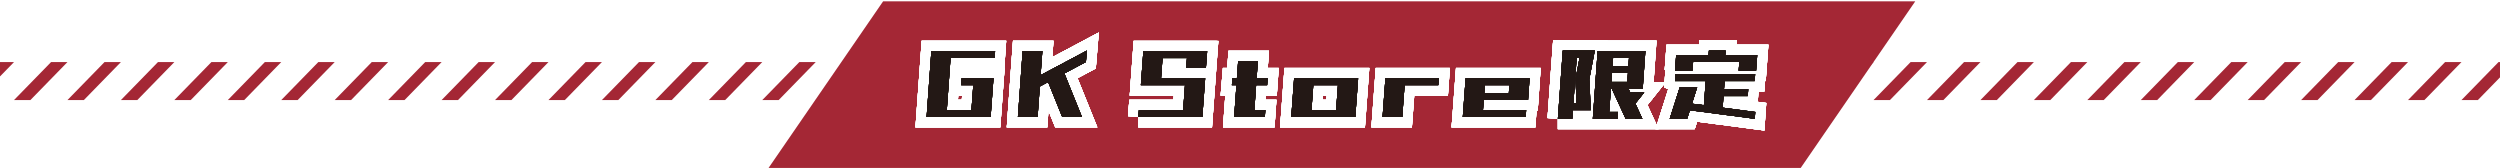 <?xml version="1.0" encoding="UTF-8"?>
<svg id="_レイヤー_1" data-name="レイヤー_1" xmlns="http://www.w3.org/2000/svg" xmlns:xlink="http://www.w3.org/1999/xlink" version="1.1" viewBox="0 0 1082.455 72.723">
  <!-- Generator: Adobe Illustrator 29.4.0, SVG Export Plug-In . SVG Version: 2.1.0 Build 152)  -->
  <defs>
    <style>
      .st0, .st1 {
        fill: none;
      }

      .st2 {
        fill: url(#_新規パターンスウォッチ_424);
      }

      .st3 {
        fill: url(#_新規パターンスウォッチ_423);
      }

      .st4 {
        fill: url(#_新規パターンスウォッチ_422);
      }

      .st5 {
        fill: url(#_新規パターンスウォッチ_425);
      }

      .st6 {
        fill: url(#_新規パターンスウォッチ_421);
      }

      .st7 {
        fill: url(#_新規パターンスウォッチ_428);
      }

      .st8 {
        fill: url(#_新規パターンスウォッチ_427);
      }

      .st9 {
        fill: url(#_新規パターンスウォッチ_426);
      }

      .st10 {
        fill: url(#_新規パターンスウォッチ_430);
      }

      .st11 {
        fill: url(#_新規パターンスウォッチ_432);
      }

      .st12 {
        fill: url(#_新規パターンスウォッチ_431);
      }

      .st13 {
        fill: url(#_新規パターンスウォッチ_434);
      }

      .st14 {
        fill: url(#_新規パターンスウォッチ_433);
      }

      .st15 {
        fill: url(#_新規パターンスウォッチ_429);
      }

      .st16 {
        fill: url(#_新規パターンスウォッチ_420);
      }

      .st17 {
        fill: url(#_新規パターンスウォッチ_413);
      }

      .st18 {
        fill: url(#_新規パターンスウォッチ_412);
      }

      .st19 {
        fill: url(#_新規パターンスウォッチ_411);
      }

      .st20 {
        fill: url(#_新規パターンスウォッチ_414);
      }

      .st21 {
        fill: url(#_新規パターンスウォッチ_416);
      }

      .st22 {
        fill: url(#_新規パターンスウォッチ_410);
      }

      .st23 {
        fill: url(#_新規パターンスウォッチ_419);
      }

      .st24 {
        fill: url(#_新規パターンスウォッチ_418);
      }

      .st25 {
        fill: url(#_新規パターンスウォッチ_415);
      }

      .st26 {
        fill: url(#_新規パターンスウォッチ_417);
      }

      .st27 {
        fill: url(#_新規パターンスウォッチ_44);
      }

      .st28 {
        fill: url(#_新規パターンスウォッチ_45);
      }

      .st29 {
        fill: url(#_新規パターンスウォッチ_42);
      }

      .st30 {
        fill: url(#_新規パターンスウォッチ_43);
      }

      .st31 {
        fill: url(#_新規パターンスウォッチ_41);
      }

      .st32 {
        fill: url(#_新規パターンスウォッチ_46);
      }

      .st33 {
        fill: url(#_新規パターンスウォッチ_48);
      }

      .st34 {
        fill: url(#_新規パターンスウォッチ_47);
      }

      .st35 {
        fill: url(#_新規パターンスウォッチ_49);
      }

      .st36 {
        fill: #231815;
      }

      .st1 {
        stroke: #fff;
        stroke-width: 8.973px;
      }

      .st37 {
        clip-path: url(#clippath-1);
      }

      .st38 {
        fill: url(#_新規パターンスウォッチ_4);
      }

      .st39 {
        fill: #a42735;
      }

      .st40 {
        clip-path: url(#clippath);
      }
    </style>
    <clipPath id="clippath">
      <rect class="st0" x="573.728" width="508.727" height="72.723"/>
    </clipPath>
    <pattern id="_新規パターンスウォッチ_4" data-name="新規パターンスウォッチ 4" x="0" y="0" width="166" height="166" patternTransform="translate(5898.015 4451.506) scale(1.597)" patternUnits="userSpaceOnUse" viewBox="0 0 166 166">
      <g>
        <rect class="st0" width="166" height="166"/>
        <rect class="st39" width="166" height="166"/>
      </g>
    </pattern>
    <clipPath id="clippath-1">
      <rect class="st0" width="508.727" height="72.723"/>
    </clipPath>
    <pattern id="_新規パターンスウォッチ_41" data-name="新規パターンスウォッチ 4" patternTransform="translate(5876.471 4451.506) scale(1.597)" xlink:href="#_新規パターンスウォッチ_4"/>
    <pattern id="_新規パターンスウォッチ_42" data-name="新規パターンスウォッチ 4" patternTransform="translate(5876.471 4451.506) scale(1.597)" xlink:href="#_新規パターンスウォッチ_4"/>
    <pattern id="_新規パターンスウォッチ_43" data-name="新規パターンスウォッチ 4" patternTransform="translate(5876.471 4451.506) scale(1.597)" xlink:href="#_新規パターンスウォッチ_4"/>
    <pattern id="_新規パターンスウォッチ_44" data-name="新規パターンスウォッチ 4" patternTransform="translate(5876.471 4451.506) scale(1.597)" xlink:href="#_新規パターンスウォッチ_4"/>
    <pattern id="_新規パターンスウォッチ_45" data-name="新規パターンスウォッチ 4" patternTransform="translate(5876.471 4451.506) scale(1.597)" xlink:href="#_新規パターンスウォッチ_4"/>
    <pattern id="_新規パターンスウォッチ_46" data-name="新規パターンスウォッチ 4" patternTransform="translate(5876.471 4451.506) scale(1.597)" xlink:href="#_新規パターンスウォッチ_4"/>
    <pattern id="_新規パターンスウォッチ_47" data-name="新規パターンスウォッチ 4" patternTransform="translate(5876.471 4451.506) scale(1.597)" xlink:href="#_新規パターンスウォッチ_4"/>
    <pattern id="_新規パターンスウォッチ_48" data-name="新規パターンスウォッチ 4" patternTransform="translate(5876.471 4451.506) scale(1.597)" xlink:href="#_新規パターンスウォッチ_4"/>
    <pattern id="_新規パターンスウォッチ_49" data-name="新規パターンスウォッチ 4" patternTransform="translate(5876.471 4451.506) scale(1.597)" xlink:href="#_新規パターンスウォッチ_4"/>
    <pattern id="_新規パターンスウォッチ_410" data-name="新規パターンスウォッチ 4" patternTransform="translate(5876.471 4451.506) scale(1.597)" xlink:href="#_新規パターンスウォッチ_4"/>
    <pattern id="_新規パターンスウォッチ_411" data-name="新規パターンスウォッチ 4" patternTransform="translate(5876.471 4451.506) scale(1.597)" xlink:href="#_新規パターンスウォッチ_4"/>
    <pattern id="_新規パターンスウォッチ_412" data-name="新規パターンスウォッチ 4" patternTransform="translate(5876.471 4451.506) scale(1.597)" xlink:href="#_新規パターンスウォッチ_4"/>
    <pattern id="_新規パターンスウォッチ_413" data-name="新規パターンスウォッチ 4" patternTransform="translate(5876.471 4451.506) scale(1.597)" xlink:href="#_新規パターンスウォッチ_4"/>
    <pattern id="_新規パターンスウォッチ_414" data-name="新規パターンスウォッチ 4" patternTransform="translate(5876.471 4451.506) scale(1.597)" xlink:href="#_新規パターンスウォッチ_4"/>
    <pattern id="_新規パターンスウォッチ_415" data-name="新規パターンスウォッチ 4" patternTransform="translate(5876.471 4451.506) scale(1.597)" xlink:href="#_新規パターンスウォッチ_4"/>
    <pattern id="_新規パターンスウォッチ_416" data-name="新規パターンスウォッチ 4" patternTransform="translate(5876.471 4451.506) scale(1.597)" xlink:href="#_新規パターンスウォッチ_4"/>
    <pattern id="_新規パターンスウォッチ_417" data-name="新規パターンスウォッチ 4" patternTransform="translate(5876.471 4451.506) scale(1.597)" xlink:href="#_新規パターンスウォッチ_4"/>
    <pattern id="_新規パターンスウォッチ_418" data-name="新規パターンスウォッチ 4" patternTransform="translate(5876.471 4451.506) scale(1.597)" xlink:href="#_新規パターンスウォッチ_4"/>
    <pattern id="_新規パターンスウォッチ_419" data-name="新規パターンスウォッチ 4" patternTransform="translate(5876.471 4451.506) scale(1.597)" xlink:href="#_新規パターンスウォッチ_4"/>
    <pattern id="_新規パターンスウォッチ_420" data-name="新規パターンスウォッチ 4" patternTransform="translate(5876.471 4451.506) scale(1.597)" xlink:href="#_新規パターンスウォッチ_4"/>
    <pattern id="_新規パターンスウォッチ_421" data-name="新規パターンスウォッチ 4" patternTransform="translate(5876.471 4451.506) scale(1.597)" xlink:href="#_新規パターンスウォッチ_4"/>
    <pattern id="_新規パターンスウォッチ_422" data-name="新規パターンスウォッチ 4" patternTransform="translate(5876.471 4451.506) scale(1.597)" xlink:href="#_新規パターンスウォッチ_4"/>
    <pattern id="_新規パターンスウォッチ_423" data-name="新規パターンスウォッチ 4" patternTransform="translate(5876.471 4451.506) scale(1.597)" xlink:href="#_新規パターンスウォッチ_4"/>
    <pattern id="_新規パターンスウォッチ_424" data-name="新規パターンスウォッチ 4" patternTransform="translate(5876.471 4451.506) scale(1.597)" xlink:href="#_新規パターンスウォッチ_4"/>
    <pattern id="_新規パターンスウォッチ_425" data-name="新規パターンスウォッチ 4" patternTransform="translate(5876.471 4451.506) scale(1.597)" xlink:href="#_新規パターンスウォッチ_4"/>
    <pattern id="_新規パターンスウォッチ_426" data-name="新規パターンスウォッチ 4" patternTransform="translate(5876.471 4451.506) scale(1.597)" xlink:href="#_新規パターンスウォッチ_4"/>
    <pattern id="_新規パターンスウォッチ_427" data-name="新規パターンスウォッチ 4" patternTransform="translate(5876.471 4451.506) scale(1.597)" xlink:href="#_新規パターンスウォッチ_4"/>
    <pattern id="_新規パターンスウォッチ_428" data-name="新規パターンスウォッチ 4" patternTransform="translate(5876.471 4451.506) scale(1.597)" xlink:href="#_新規パターンスウォッチ_4"/>
    <pattern id="_新規パターンスウォッチ_429" data-name="新規パターンスウォッチ 4" patternTransform="translate(5876.471 4451.506) scale(1.597)" xlink:href="#_新規パターンスウォッチ_4"/>
    <pattern id="_新規パターンスウォッチ_430" data-name="新規パターンスウォッチ 4" patternTransform="translate(5876.471 4451.506) scale(1.597)" xlink:href="#_新規パターンスウォッチ_4"/>
    <pattern id="_新規パターンスウォッチ_431" data-name="新規パターンスウォッチ 4" patternTransform="translate(5876.471 4451.506) scale(1.597)" xlink:href="#_新規パターンスウォッチ_4"/>
    <pattern id="_新規パターンスウォッチ_432" data-name="新規パターンスウォッチ 4" patternTransform="translate(5876.471 4451.506) scale(1.597)" xlink:href="#_新規パターンスウォッチ_4"/>
    <pattern id="_新規パターンスウォッチ_433" data-name="新規パターンスウォッチ 4" patternTransform="translate(5876.471 4451.506) scale(1.597)" xlink:href="#_新規パターンスウォッチ_4"/>
    <pattern id="_新規パターンスウォッチ_434" data-name="新規パターンスウォッチ 4" patternTransform="translate(5875.054 4451.506) scale(1.597)" xlink:href="#_新規パターンスウォッチ_4"/>
  </defs>
  <g class="st40">
    <g>
      <polygon class="st38" points="540.604 43.326 533.507 43.326 549.552 26.881 556.649 26.881 540.604 43.326"/>
      <polygon class="st38" points="563.746 43.326 556.649 43.326 572.694 26.881 579.791 26.881 563.746 43.326"/>
      <polygon class="st38" points="586.888 43.326 579.791 43.326 595.836 26.881 602.933 26.881 586.888 43.326"/>
      <polygon class="st38" points="610.03 43.326 602.933 43.326 618.978 26.881 626.075 26.881 610.03 43.326"/>
      <polygon class="st38" points="633.172 43.326 626.075 43.326 642.12 26.881 649.217 26.881 633.172 43.326"/>
      <polygon class="st38" points="656.314 43.326 649.217 43.326 665.262 26.881 672.359 26.881 656.314 43.326"/>
      <polygon class="st38" points="679.456 43.326 672.359 43.326 688.404 26.881 695.501 26.881 679.456 43.326"/>
      <polygon class="st38" points="702.598 43.326 695.501 43.326 711.545 26.881 718.643 26.881 702.598 43.326"/>
      <polygon class="st38" points="725.74 43.326 718.643 43.326 734.687 26.881 741.784 26.881 725.74 43.326"/>
      <polygon class="st38" points="748.881 43.326 741.784 43.326 757.829 26.881 764.926 26.881 748.881 43.326"/>
      <polygon class="st38" points="772.023 43.326 764.926 43.326 780.971 26.881 788.068 26.881 772.023 43.326"/>
      <polygon class="st38" points="795.165 43.326 788.068 43.326 804.113 26.881 811.21 26.881 795.165 43.326"/>
      <polygon class="st38" points="818.307 43.326 811.21 43.326 827.255 26.881 834.352 26.881 818.307 43.326"/>
      <polygon class="st38" points="841.449 43.326 834.352 43.326 850.397 26.881 857.494 26.881 841.449 43.326"/>
      <polygon class="st38" points="864.591 43.326 857.494 43.326 873.539 26.881 880.636 26.881 864.591 43.326"/>
      <polygon class="st38" points="887.733 43.326 880.636 43.326 896.681 26.881 903.778 26.881 887.733 43.326"/>
      <polygon class="st38" points="910.874 43.326 903.778 43.326 919.823 26.881 926.919 26.881 910.874 43.326"/>
      <polygon class="st38" points="934.016 43.326 926.919 43.326 942.965 26.881 950.061 26.881 934.016 43.326"/>
      <polygon class="st38" points="957.158 43.326 950.061 43.326 966.106 26.881 973.203 26.881 957.158 43.326"/>
      <polygon class="st38" points="980.3 43.326 973.203 43.326 989.248 26.881 996.345 26.881 980.3 43.326"/>
      <polygon class="st38" points="1003.442 43.326 996.345 43.326 1012.39 26.881 1019.487 26.881 1003.442 43.326"/>
      <polygon class="st38" points="1026.584 43.326 1019.487 43.326 1035.532 26.881 1042.629 26.881 1026.584 43.326"/>
      <polygon class="st38" points="1049.726 43.326 1042.629 43.326 1058.674 26.881 1065.771 26.881 1049.726 43.326"/>
      <polygon class="st38" points="1072.868 43.326 1065.771 43.326 1081.816 26.881 1088.913 26.881 1072.868 43.326"/>
      <polygon class="st38" points="1096.01 43.326 1088.913 43.326 1104.958 26.881 1112.055 26.881 1096.01 43.326"/>
      <polygon class="st38" points="1119.152 43.326 1112.055 43.326 1128.1 26.881 1135.197 26.881 1119.152 43.326"/>
      <polygon class="st38" points="1142.294 43.326 1135.197 43.326 1151.242 26.881 1158.339 26.881 1142.294 43.326"/>
      <polygon class="st38" points="1165.435 43.326 1158.339 43.326 1174.383 26.881 1181.48 26.881 1165.435 43.326"/>
      <polygon class="st38" points="1188.577 43.326 1181.48 43.326 1197.525 26.881 1204.622 26.881 1188.577 43.326"/>
      <polygon class="st38" points="1211.719 43.326 1204.622 43.326 1220.667 26.881 1227.764 26.881 1211.719 43.326"/>
      <polygon class="st38" points="1234.861 43.326 1227.764 43.326 1243.809 26.881 1250.906 26.881 1234.861 43.326"/>
      <polygon class="st38" points="1258.003 43.326 1250.906 43.326 1266.951 26.881 1274.048 26.881 1258.003 43.326"/>
      <polygon class="st38" points="1281.145 43.326 1274.048 43.326 1290.093 26.881 1297.19 26.881 1281.145 43.326"/>
    </g>
  </g>
  <g class="st37">
    <g>
      <polygon class="st31" points="-33.124 43.326 -40.221 43.326 -24.176 26.881 -17.079 26.881 -33.124 43.326"/>
      <polygon class="st29" points="-9.982 43.326 -17.079 43.326 -1.034 26.881 6.063 26.881 -9.982 43.326"/>
      <polygon class="st30" points="13.16 43.326 6.063 43.326 22.108 26.881 29.205 26.881 13.16 43.326"/>
      <polygon class="st27" points="36.302 43.326 29.205 43.326 45.25 26.881 52.347 26.881 36.302 43.326"/>
      <polygon class="st28" points="59.444 43.326 52.347 43.326 68.392 26.881 75.489 26.881 59.444 43.326"/>
      <polygon class="st32" points="82.586 43.326 75.489 43.326 91.534 26.881 98.631 26.881 82.586 43.326"/>
      <polygon class="st34" points="105.728 43.326 98.631 43.326 114.676 26.881 121.773 26.881 105.728 43.326"/>
      <polygon class="st33" points="128.87 43.326 121.773 43.326 137.817 26.881 144.914 26.881 128.87 43.326"/>
      <polygon class="st35" points="152.011 43.326 144.914 43.326 160.959 26.881 168.056 26.881 152.011 43.326"/>
      <polygon class="st22" points="175.153 43.326 168.056 43.326 184.101 26.881 191.198 26.881 175.153 43.326"/>
      <polygon class="st19" points="198.295 43.326 191.198 43.326 207.243 26.881 214.34 26.881 198.295 43.326"/>
      <polygon class="st18" points="221.437 43.326 214.34 43.326 230.385 26.881 237.482 26.881 221.437 43.326"/>
      <polygon class="st17" points="244.579 43.326 237.482 43.326 253.527 26.881 260.624 26.881 244.579 43.326"/>
      <polygon class="st20" points="267.721 43.326 260.624 43.326 276.669 26.881 283.766 26.881 267.721 43.326"/>
      <polygon class="st25" points="290.863 43.326 283.766 43.326 299.811 26.881 306.908 26.881 290.863 43.326"/>
      <polygon class="st21" points="314.005 43.326 306.908 43.326 322.953 26.881 330.05 26.881 314.005 43.326"/>
      <polygon class="st26" points="337.146 43.326 330.05 43.326 346.095 26.881 353.191 26.881 337.146 43.326"/>
      <polygon class="st24" points="360.288 43.326 353.191 43.326 369.237 26.881 376.333 26.881 360.288 43.326"/>
      <polygon class="st23" points="383.43 43.326 376.333 43.326 392.378 26.881 399.475 26.881 383.43 43.326"/>
      <polygon class="st16" points="406.572 43.326 399.475 43.326 415.52 26.881 422.617 26.881 406.572 43.326"/>
      <polygon class="st6" points="429.714 43.326 422.617 43.326 438.662 26.881 445.759 26.881 429.714 43.326"/>
      <polygon class="st4" points="452.856 43.326 445.759 43.326 461.804 26.881 468.901 26.881 452.856 43.326"/>
      <polygon class="st3" points="475.998 43.326 468.901 43.326 484.946 26.881 492.043 26.881 475.998 43.326"/>
      <polygon class="st2" points="499.14 43.326 492.043 43.326 508.088 26.881 515.185 26.881 499.14 43.326"/>
      <polygon class="st5" points="522.282 43.326 515.185 43.326 531.23 26.881 538.327 26.881 522.282 43.326"/>
      <polygon class="st9" points="545.424 43.326 538.327 43.326 554.372 26.881 561.469 26.881 545.424 43.326"/>
      <polygon class="st8" points="568.566 43.326 561.469 43.326 577.514 26.881 584.611 26.881 568.566 43.326"/>
      <polygon class="st7" points="591.707 43.326 584.611 43.326 600.655 26.881 607.752 26.881 591.707 43.326"/>
      <polygon class="st15" points="614.849 43.326 607.752 43.326 623.797 26.881 630.894 26.881 614.849 43.326"/>
      <polygon class="st10" points="637.991 43.326 630.894 43.326 646.939 26.881 654.036 26.881 637.991 43.326"/>
      <polygon class="st12" points="661.133 43.326 654.036 43.326 670.081 26.881 677.178 26.881 661.133 43.326"/>
      <polygon class="st11" points="684.275 43.326 677.178 43.326 693.223 26.881 700.32 26.881 684.275 43.326"/>
      <polygon class="st14" points="707.417 43.326 700.32 43.326 716.365 26.881 723.462 26.881 707.417 43.326"/>
    </g>
  </g>
  <polygon class="st13" points="779.666 72.723 332.769 72.723 382.367 .583 829.264 .583 779.666 72.723"/>
  <g>
    <g>
      <g>
        <g>
          <path class="st1" d="M401.203,50.645l2.051-28.498h8.531l-2.051,28.498h-8.531ZM401.9,50.645l.205-2.953h26.947l-.205,2.953h-26.947ZM403.541,25.1l.205-2.953h27.111l-.205,2.953h-27.111ZM416.173,36.863l.205-2.953h13.166l-.205,2.953h-13.166ZM420.398,50.645l1.23-16.734h8.531l-1.23,16.734h-8.531Z"/>
          <path class="st1" d="M440.735,50.645l2.051-28.498h8.531l-2.051,28.498h-8.531ZM442.417,41.588l.41-4.922,27.768-14.766-.41,4.922-27.768,14.766ZM459.93,50.645l-7.629-18.9h8.531l7.629,18.9h-8.531Z"/>
          <path class="st1" d="M492.868,50.645l.246-2.953h27.686l-.205,2.953h-27.727ZM493.975,36.863l1.066-14.667h8.531l-1.066,14.667h-8.531ZM494.549,36.863l.205-2.953h26.455l-.205,2.953h-26.455ZM495.37,25.149l.205-2.953h26.455l-.205,2.953h-26.455ZM512.063,50.645l1.23-16.734h8.531l-1.23,16.734h-8.531ZM513.622,29.283l.533-7.087h8.531l-.533,7.087h-8.531Z"/>
          <path class="st1" d="M533.384,36.863l.246-2.953h15.217l-.205,2.953h-15.258ZM534.369,50.645l1.723-24.166h8.531l-1.723,24.166h-8.531ZM535.107,50.645l.164-2.953h12.592l-.205,2.953h-12.551Z"/>
          <path class="st1" d="M559.095,50.645l1.23-16.734h8.531l-1.23,16.734h-8.531ZM559.095,50.645l.246-2.953h27.193l-.205,2.953h-27.234ZM560.449,36.863l.205-2.953h27.193l-.205,2.953h-27.193ZM578.291,50.645l1.23-16.734h8.531l-1.23,16.734h-8.531Z"/>
          <path class="st1" d="M598.627,50.645l1.23-16.734h8.531l-1.23,16.734h-8.531ZM599.981,36.863l.205-2.953h22.764l-.205,2.953h-22.764Z"/>
          <path class="st1" d="M633.361,50.645l1.23-16.734h8.531l-1.23,16.734h-8.531ZM633.361,50.645l.246-2.953h27.193l-.205,2.953h-27.234ZM634.099,43.311l.205-2.953h27.193l-.205,2.953h-27.193ZM634.714,36.863l.205-2.953h27.193l-.205,2.953h-27.193ZM653.089,43.311l.656-9.4h8.531l-.656,9.4h-8.531Z"/>
          <path class="st1" d="M674.523,51.432l2.133-29.531h13.863l-2.379,12.404.656,13.387h-7.752l-.287,3.74h-6.234ZM681.25,44.738h1.395l-.492-10.434,1.805-9.451h-1.271l-1.436,19.885ZM689.658,51.432l2.092-29.334h20.672l-1.148,16.341h-6.152l.738,1.575h6.07l-3.855,4.823,3.035,6.595h-7.219l-5.988-12.993h-.41l-.738,10.04h3.814l-.205,2.953h-10.705ZM697.984,31.548l-.287,3.938h6.891l.287-3.938h-6.891ZM698.435,25.051l-.246,3.544h6.891l.246-3.544h-6.891Z"/>
          <path class="st1" d="M725.252,35.092l.205-2.953h34.494l-.205,2.953h-13.002l-.287,3.543h10.5l-.205,2.953h-10.5l-.369,5.021,14.109,1.869-.205,2.953-28.096-3.691-1.189,3.691h-7.547l4.348-13.633h7.547l-2.256,7.088,5.168.639.779-10.434h-13.289ZM725.252,30.564l.492-6.694h14.027l.164-1.969h7.219l-.164,1.969h13.863l-.492,6.694h-7.547l.287-3.741h-20.016l-.287,3.741h-7.547Z"/>
        </g>
        <g>
          <path class="st1" d="M401.203,50.645l2.051-28.498h8.531l-2.051,28.498h-8.531ZM401.9,50.645l.205-2.953h26.947l-.205,2.953h-26.947ZM403.541,25.1l.205-2.953h27.111l-.205,2.953h-27.111ZM416.173,36.863l.205-2.953h13.166l-.205,2.953h-13.166ZM420.398,50.645l1.23-16.734h8.531l-1.23,16.734h-8.531Z"/>
          <path class="st1" d="M440.735,50.645l2.051-28.498h8.531l-2.051,28.498h-8.531ZM442.417,41.588l.41-4.922,27.768-14.766-.41,4.922-27.768,14.766ZM459.93,50.645l-7.629-18.9h8.531l7.629,18.9h-8.531Z"/>
          <path class="st1" d="M492.868,50.645l.246-2.953h27.686l-.205,2.953h-27.727ZM493.975,36.863l1.066-14.667h8.531l-1.066,14.667h-8.531ZM494.549,36.863l.205-2.953h26.455l-.205,2.953h-26.455ZM495.37,25.149l.205-2.953h26.455l-.205,2.953h-26.455ZM512.063,50.645l1.23-16.734h8.531l-1.23,16.734h-8.531ZM513.622,29.283l.533-7.087h8.531l-.533,7.087h-8.531Z"/>
          <path class="st1" d="M533.384,36.863l.246-2.953h15.217l-.205,2.953h-15.258ZM534.369,50.645l1.723-24.166h8.531l-1.723,24.166h-8.531ZM535.107,50.645l.164-2.953h12.592l-.205,2.953h-12.551Z"/>
          <path class="st1" d="M559.095,50.645l1.23-16.734h8.531l-1.23,16.734h-8.531ZM559.095,50.645l.246-2.953h27.193l-.205,2.953h-27.234ZM560.449,36.863l.205-2.953h27.193l-.205,2.953h-27.193ZM578.291,50.645l1.23-16.734h8.531l-1.23,16.734h-8.531Z"/>
          <path class="st1" d="M598.627,50.645l1.23-16.734h8.531l-1.23,16.734h-8.531ZM599.981,36.863l.205-2.953h22.764l-.205,2.953h-22.764Z"/>
          <path class="st1" d="M633.361,50.645l1.23-16.734h8.531l-1.23,16.734h-8.531ZM633.361,50.645l.246-2.953h27.193l-.205,2.953h-27.234ZM634.099,43.311l.205-2.953h27.193l-.205,2.953h-27.193ZM634.714,36.863l.205-2.953h27.193l-.205,2.953h-27.193ZM653.089,43.311l.656-9.4h8.531l-.656,9.4h-8.531Z"/>
          <path class="st1" d="M674.523,51.432l2.133-29.531h13.863l-2.379,12.404.656,13.387h-7.752l-.287,3.74h-6.234ZM681.25,44.738h1.395l-.492-10.434,1.805-9.451h-1.271l-1.436,19.885ZM689.658,51.432l2.092-29.334h20.672l-1.148,16.341h-6.152l.738,1.575h6.07l-3.855,4.823,3.035,6.595h-7.219l-5.988-12.993h-.41l-.738,10.04h3.814l-.205,2.953h-10.705ZM697.984,31.548l-.287,3.938h6.891l.287-3.938h-6.891ZM698.435,25.051l-.246,3.544h6.891l.246-3.544h-6.891Z"/>
          <path class="st1" d="M725.252,35.092l.205-2.953h34.494l-.205,2.953h-13.002l-.287,3.543h10.5l-.205,2.953h-10.5l-.369,5.021,14.109,1.869-.205,2.953-28.096-3.691-1.189,3.691h-7.547l4.348-13.633h7.547l-2.256,7.088,5.168.639.779-10.434h-13.289ZM725.252,30.564l.492-6.694h14.027l.164-1.969h7.219l-.164,1.969h13.863l-.492,6.694h-7.547l.287-3.741h-20.016l-.287,3.741h-7.547Z"/>
        </g>
        <g>
          <path class="st1" d="M401.203,50.645l2.051-28.498h8.531l-2.051,28.498h-8.531ZM401.9,50.645l.205-2.953h26.947l-.205,2.953h-26.947ZM403.541,25.1l.205-2.953h27.111l-.205,2.953h-27.111ZM416.173,36.863l.205-2.953h13.166l-.205,2.953h-13.166ZM420.398,50.645l1.23-16.734h8.531l-1.23,16.734h-8.531Z"/>
          <path class="st1" d="M440.735,50.645l2.051-28.498h8.531l-2.051,28.498h-8.531ZM442.417,41.588l.41-4.922,27.768-14.766-.41,4.922-27.768,14.766ZM459.93,50.645l-7.629-18.9h8.531l7.629,18.9h-8.531Z"/>
          <path class="st1" d="M492.868,50.645l.246-2.953h27.686l-.205,2.953h-27.727ZM493.975,36.863l1.066-14.667h8.531l-1.066,14.667h-8.531ZM494.549,36.863l.205-2.953h26.455l-.205,2.953h-26.455ZM495.37,25.149l.205-2.953h26.455l-.205,2.953h-26.455ZM512.063,50.645l1.23-16.734h8.531l-1.23,16.734h-8.531ZM513.622,29.283l.533-7.087h8.531l-.533,7.087h-8.531Z"/>
          <path class="st1" d="M533.384,36.863l.246-2.953h15.217l-.205,2.953h-15.258ZM534.369,50.645l1.723-24.166h8.531l-1.723,24.166h-8.531ZM535.107,50.645l.164-2.953h12.592l-.205,2.953h-12.551Z"/>
          <path class="st1" d="M559.095,50.645l1.23-16.734h8.531l-1.23,16.734h-8.531ZM559.095,50.645l.246-2.953h27.193l-.205,2.953h-27.234ZM560.449,36.863l.205-2.953h27.193l-.205,2.953h-27.193ZM578.291,50.645l1.23-16.734h8.531l-1.23,16.734h-8.531Z"/>
          <path class="st1" d="M598.627,50.645l1.23-16.734h8.531l-1.23,16.734h-8.531ZM599.981,36.863l.205-2.953h22.764l-.205,2.953h-22.764Z"/>
          <path class="st1" d="M633.361,50.645l1.23-16.734h8.531l-1.23,16.734h-8.531ZM633.361,50.645l.246-2.953h27.193l-.205,2.953h-27.234ZM634.099,43.311l.205-2.953h27.193l-.205,2.953h-27.193ZM634.714,36.863l.205-2.953h27.193l-.205,2.953h-27.193ZM653.089,43.311l.656-9.4h8.531l-.656,9.4h-8.531Z"/>
          <path class="st1" d="M674.523,51.432l2.133-29.531h13.863l-2.379,12.404.656,13.387h-7.752l-.287,3.74h-6.234ZM681.25,44.738h1.395l-.492-10.434,1.805-9.451h-1.271l-1.436,19.885ZM689.658,51.432l2.092-29.334h20.672l-1.148,16.341h-6.152l.738,1.575h6.07l-3.855,4.823,3.035,6.595h-7.219l-5.988-12.993h-.41l-.738,10.04h3.814l-.205,2.953h-10.705ZM697.984,31.548l-.287,3.938h6.891l.287-3.938h-6.891ZM698.435,25.051l-.246,3.544h6.891l.246-3.544h-6.891Z"/>
          <path class="st1" d="M725.252,35.092l.205-2.953h34.494l-.205,2.953h-13.002l-.287,3.543h10.5l-.205,2.953h-10.5l-.369,5.021,14.109,1.869-.205,2.953-28.096-3.691-1.189,3.691h-7.547l4.348-13.633h7.547l-2.256,7.088,5.168.639.779-10.434h-13.289ZM725.252,30.564l.492-6.694h14.027l.164-1.969h7.219l-.164,1.969h13.863l-.492,6.694h-7.547l.287-3.741h-20.016l-.287,3.741h-7.547Z"/>
        </g>
      </g>
      <g>
        <g>
          <path class="st1" d="M401.203,50.645l2.051-28.498h8.531l-2.051,28.498h-8.531ZM401.9,50.645l.205-2.953h26.947l-.205,2.953h-26.947ZM403.541,25.1l.205-2.953h27.111l-.205,2.953h-27.111ZM416.173,36.863l.205-2.953h13.166l-.205,2.953h-13.166ZM420.398,50.645l1.23-16.734h8.531l-1.23,16.734h-8.531Z"/>
          <path class="st1" d="M440.735,50.645l2.051-28.498h8.531l-2.051,28.498h-8.531ZM442.417,41.588l.41-4.922,27.768-14.766-.41,4.922-27.768,14.766ZM459.93,50.645l-7.629-18.9h8.531l7.629,18.9h-8.531Z"/>
          <path class="st1" d="M492.868,50.645l.246-2.953h27.686l-.205,2.953h-27.727ZM493.975,36.863l1.066-14.667h8.531l-1.066,14.667h-8.531ZM494.549,36.863l.205-2.953h26.455l-.205,2.953h-26.455ZM495.37,25.149l.205-2.953h26.455l-.205,2.953h-26.455ZM512.063,50.645l1.23-16.734h8.531l-1.23,16.734h-8.531ZM513.622,29.283l.533-7.087h8.531l-.533,7.087h-8.531Z"/>
          <path class="st1" d="M533.384,36.863l.246-2.953h15.217l-.205,2.953h-15.258ZM534.369,50.645l1.723-24.166h8.531l-1.723,24.166h-8.531ZM535.107,50.645l.164-2.953h12.592l-.205,2.953h-12.551Z"/>
          <path class="st1" d="M559.095,50.645l1.23-16.734h8.531l-1.23,16.734h-8.531ZM559.095,50.645l.246-2.953h27.193l-.205,2.953h-27.234ZM560.449,36.863l.205-2.953h27.193l-.205,2.953h-27.193ZM578.291,50.645l1.23-16.734h8.531l-1.23,16.734h-8.531Z"/>
          <path class="st1" d="M598.627,50.645l1.23-16.734h8.531l-1.23,16.734h-8.531ZM599.981,36.863l.205-2.953h22.764l-.205,2.953h-22.764Z"/>
          <path class="st1" d="M633.361,50.645l1.23-16.734h8.531l-1.23,16.734h-8.531ZM633.361,50.645l.246-2.953h27.193l-.205,2.953h-27.234ZM634.099,43.311l.205-2.953h27.193l-.205,2.953h-27.193ZM634.714,36.863l.205-2.953h27.193l-.205,2.953h-27.193ZM653.089,43.311l.656-9.4h8.531l-.656,9.4h-8.531Z"/>
          <path class="st1" d="M674.523,51.432l2.133-29.531h13.863l-2.379,12.404.656,13.387h-7.752l-.287,3.74h-6.234ZM681.25,44.738h1.395l-.492-10.434,1.805-9.451h-1.271l-1.436,19.885ZM689.658,51.432l2.092-29.334h20.672l-1.148,16.341h-6.152l.738,1.575h6.07l-3.855,4.823,3.035,6.595h-7.219l-5.988-12.993h-.41l-.738,10.04h3.814l-.205,2.953h-10.705ZM697.984,31.548l-.287,3.938h6.891l.287-3.938h-6.891ZM698.435,25.051l-.246,3.544h6.891l.246-3.544h-6.891Z"/>
          <path class="st1" d="M725.252,35.092l.205-2.953h34.494l-.205,2.953h-13.002l-.287,3.543h10.5l-.205,2.953h-10.5l-.369,5.021,14.109,1.869-.205,2.953-28.096-3.691-1.189,3.691h-7.547l4.348-13.633h7.547l-2.256,7.088,5.168.639.779-10.434h-13.289ZM725.252,30.564l.492-6.694h14.027l.164-1.969h7.219l-.164,1.969h13.863l-.492,6.694h-7.547l.287-3.741h-20.016l-.287,3.741h-7.547Z"/>
        </g>
        <g>
          <path class="st1" d="M401.203,50.645l2.051-28.498h8.531l-2.051,28.498h-8.531ZM401.9,50.645l.205-2.953h26.947l-.205,2.953h-26.947ZM403.541,25.1l.205-2.953h27.111l-.205,2.953h-27.111ZM416.173,36.863l.205-2.953h13.166l-.205,2.953h-13.166ZM420.398,50.645l1.23-16.734h8.531l-1.23,16.734h-8.531Z"/>
          <path class="st1" d="M440.735,50.645l2.051-28.498h8.531l-2.051,28.498h-8.531ZM442.417,41.588l.41-4.922,27.768-14.766-.41,4.922-27.768,14.766ZM459.93,50.645l-7.629-18.9h8.531l7.629,18.9h-8.531Z"/>
          <path class="st1" d="M492.868,50.645l.246-2.953h27.686l-.205,2.953h-27.727ZM493.975,36.863l1.066-14.667h8.531l-1.066,14.667h-8.531ZM494.549,36.863l.205-2.953h26.455l-.205,2.953h-26.455ZM495.37,25.149l.205-2.953h26.455l-.205,2.953h-26.455ZM512.063,50.645l1.23-16.734h8.531l-1.23,16.734h-8.531ZM513.622,29.283l.533-7.087h8.531l-.533,7.087h-8.531Z"/>
          <path class="st1" d="M533.384,36.863l.246-2.953h15.217l-.205,2.953h-15.258ZM534.369,50.645l1.723-24.166h8.531l-1.723,24.166h-8.531ZM535.107,50.645l.164-2.953h12.592l-.205,2.953h-12.551Z"/>
          <path class="st1" d="M559.095,50.645l1.23-16.734h8.531l-1.23,16.734h-8.531ZM559.095,50.645l.246-2.953h27.193l-.205,2.953h-27.234ZM560.449,36.863l.205-2.953h27.193l-.205,2.953h-27.193ZM578.291,50.645l1.23-16.734h8.531l-1.23,16.734h-8.531Z"/>
          <path class="st1" d="M598.627,50.645l1.23-16.734h8.531l-1.23,16.734h-8.531ZM599.981,36.863l.205-2.953h22.764l-.205,2.953h-22.764Z"/>
          <path class="st1" d="M633.361,50.645l1.23-16.734h8.531l-1.23,16.734h-8.531ZM633.361,50.645l.246-2.953h27.193l-.205,2.953h-27.234ZM634.099,43.311l.205-2.953h27.193l-.205,2.953h-27.193ZM634.714,36.863l.205-2.953h27.193l-.205,2.953h-27.193ZM653.089,43.311l.656-9.4h8.531l-.656,9.4h-8.531Z"/>
          <path class="st1" d="M674.523,51.432l2.133-29.531h13.863l-2.379,12.404.656,13.387h-7.752l-.287,3.74h-6.234ZM681.25,44.738h1.395l-.492-10.434,1.805-9.451h-1.271l-1.436,19.885ZM689.658,51.432l2.092-29.334h20.672l-1.148,16.341h-6.152l.738,1.575h6.07l-3.855,4.823,3.035,6.595h-7.219l-5.988-12.993h-.41l-.738,10.04h3.814l-.205,2.953h-10.705ZM697.984,31.548l-.287,3.938h6.891l.287-3.938h-6.891ZM698.435,25.051l-.246,3.544h6.891l.246-3.544h-6.891Z"/>
          <path class="st1" d="M725.252,35.092l.205-2.953h34.494l-.205,2.953h-13.002l-.287,3.543h10.5l-.205,2.953h-10.5l-.369,5.021,14.109,1.869-.205,2.953-28.096-3.691-1.189,3.691h-7.547l4.348-13.633h7.547l-2.256,7.088,5.168.639.779-10.434h-13.289ZM725.252,30.564l.492-6.694h14.027l.164-1.969h7.219l-.164,1.969h13.863l-.492,6.694h-7.547l.287-3.741h-20.016l-.287,3.741h-7.547Z"/>
        </g>
        <g>
          <path class="st1" d="M401.203,50.645l2.051-28.498h8.531l-2.051,28.498h-8.531ZM401.9,50.645l.205-2.953h26.947l-.205,2.953h-26.947ZM403.541,25.1l.205-2.953h27.111l-.205,2.953h-27.111ZM416.173,36.863l.205-2.953h13.166l-.205,2.953h-13.166ZM420.398,50.645l1.23-16.734h8.531l-1.23,16.734h-8.531Z"/>
          <path class="st1" d="M440.735,50.645l2.051-28.498h8.531l-2.051,28.498h-8.531ZM442.417,41.588l.41-4.922,27.768-14.766-.41,4.922-27.768,14.766ZM459.93,50.645l-7.629-18.9h8.531l7.629,18.9h-8.531Z"/>
          <path class="st1" d="M492.868,50.645l.246-2.953h27.686l-.205,2.953h-27.727ZM493.975,36.863l1.066-14.667h8.531l-1.066,14.667h-8.531ZM494.549,36.863l.205-2.953h26.455l-.205,2.953h-26.455ZM495.37,25.149l.205-2.953h26.455l-.205,2.953h-26.455ZM512.063,50.645l1.23-16.734h8.531l-1.23,16.734h-8.531ZM513.622,29.283l.533-7.087h8.531l-.533,7.087h-8.531Z"/>
          <path class="st1" d="M533.384,36.863l.246-2.953h15.217l-.205,2.953h-15.258ZM534.369,50.645l1.723-24.166h8.531l-1.723,24.166h-8.531ZM535.107,50.645l.164-2.953h12.592l-.205,2.953h-12.551Z"/>
          <path class="st1" d="M559.095,50.645l1.23-16.734h8.531l-1.23,16.734h-8.531ZM559.095,50.645l.246-2.953h27.193l-.205,2.953h-27.234ZM560.449,36.863l.205-2.953h27.193l-.205,2.953h-27.193ZM578.291,50.645l1.23-16.734h8.531l-1.23,16.734h-8.531Z"/>
          <path class="st1" d="M598.627,50.645l1.23-16.734h8.531l-1.23,16.734h-8.531ZM599.981,36.863l.205-2.953h22.764l-.205,2.953h-22.764Z"/>
          <path class="st1" d="M633.361,50.645l1.23-16.734h8.531l-1.23,16.734h-8.531ZM633.361,50.645l.246-2.953h27.193l-.205,2.953h-27.234ZM634.099,43.311l.205-2.953h27.193l-.205,2.953h-27.193ZM634.714,36.863l.205-2.953h27.193l-.205,2.953h-27.193ZM653.089,43.311l.656-9.4h8.531l-.656,9.4h-8.531Z"/>
          <path class="st1" d="M674.523,51.432l2.133-29.531h13.863l-2.379,12.404.656,13.387h-7.752l-.287,3.74h-6.234ZM681.25,44.738h1.395l-.492-10.434,1.805-9.451h-1.271l-1.436,19.885ZM689.658,51.432l2.092-29.334h20.672l-1.148,16.341h-6.152l.738,1.575h6.07l-3.855,4.823,3.035,6.595h-7.219l-5.988-12.993h-.41l-.738,10.04h3.814l-.205,2.953h-10.705ZM697.984,31.548l-.287,3.938h6.891l.287-3.938h-6.891ZM698.435,25.051l-.246,3.544h6.891l.246-3.544h-6.891Z"/>
          <path class="st1" d="M725.252,35.092l.205-2.953h34.494l-.205,2.953h-13.002l-.287,3.543h10.5l-.205,2.953h-10.5l-.369,5.021,14.109,1.869-.205,2.953-28.096-3.691-1.189,3.691h-7.547l4.348-13.633h7.547l-2.256,7.088,5.168.639.779-10.434h-13.289ZM725.252,30.564l.492-6.694h14.027l.164-1.969h7.219l-.164,1.969h13.863l-.492,6.694h-7.547l.287-3.741h-20.016l-.287,3.741h-7.547Z"/>
        </g>
      </g>
      <g>
        <g>
          <path class="st1" d="M401.203,50.645l2.051-28.498h8.531l-2.051,28.498h-8.531ZM401.9,50.645l.205-2.953h26.947l-.205,2.953h-26.947ZM403.541,25.1l.205-2.953h27.111l-.205,2.953h-27.111ZM416.173,36.863l.205-2.953h13.166l-.205,2.953h-13.166ZM420.398,50.645l1.23-16.734h8.531l-1.23,16.734h-8.531Z"/>
          <path class="st1" d="M440.735,50.645l2.051-28.498h8.531l-2.051,28.498h-8.531ZM442.417,41.588l.41-4.922,27.768-14.766-.41,4.922-27.768,14.766ZM459.93,50.645l-7.629-18.9h8.531l7.629,18.9h-8.531Z"/>
          <path class="st1" d="M492.868,50.645l.246-2.953h27.686l-.205,2.953h-27.727ZM493.975,36.863l1.066-14.667h8.531l-1.066,14.667h-8.531ZM494.549,36.863l.205-2.953h26.455l-.205,2.953h-26.455ZM495.37,25.149l.205-2.953h26.455l-.205,2.953h-26.455ZM512.063,50.645l1.23-16.734h8.531l-1.23,16.734h-8.531ZM513.622,29.283l.533-7.087h8.531l-.533,7.087h-8.531Z"/>
          <path class="st1" d="M533.384,36.863l.246-2.953h15.217l-.205,2.953h-15.258ZM534.369,50.645l1.723-24.166h8.531l-1.723,24.166h-8.531ZM535.107,50.645l.164-2.953h12.592l-.205,2.953h-12.551Z"/>
          <path class="st1" d="M559.095,50.645l1.23-16.734h8.531l-1.23,16.734h-8.531ZM559.095,50.645l.246-2.953h27.193l-.205,2.953h-27.234ZM560.449,36.863l.205-2.953h27.193l-.205,2.953h-27.193ZM578.291,50.645l1.23-16.734h8.531l-1.23,16.734h-8.531Z"/>
          <path class="st1" d="M598.627,50.645l1.23-16.734h8.531l-1.23,16.734h-8.531ZM599.981,36.863l.205-2.953h22.764l-.205,2.953h-22.764Z"/>
          <path class="st1" d="M633.361,50.645l1.23-16.734h8.531l-1.23,16.734h-8.531ZM633.361,50.645l.246-2.953h27.193l-.205,2.953h-27.234ZM634.099,43.311l.205-2.953h27.193l-.205,2.953h-27.193ZM634.714,36.863l.205-2.953h27.193l-.205,2.953h-27.193ZM653.089,43.311l.656-9.4h8.531l-.656,9.4h-8.531Z"/>
          <path class="st1" d="M674.523,51.432l2.133-29.531h13.863l-2.379,12.404.656,13.387h-7.752l-.287,3.74h-6.234ZM681.25,44.738h1.395l-.492-10.434,1.805-9.451h-1.271l-1.436,19.885ZM689.658,51.432l2.092-29.334h20.672l-1.148,16.341h-6.152l.738,1.575h6.07l-3.855,4.823,3.035,6.595h-7.219l-5.988-12.993h-.41l-.738,10.04h3.814l-.205,2.953h-10.705ZM697.984,31.548l-.287,3.938h6.891l.287-3.938h-6.891ZM698.435,25.051l-.246,3.544h6.891l.246-3.544h-6.891Z"/>
          <path class="st1" d="M725.252,35.092l.205-2.953h34.494l-.205,2.953h-13.002l-.287,3.543h10.5l-.205,2.953h-10.5l-.369,5.021,14.109,1.869-.205,2.953-28.096-3.691-1.189,3.691h-7.547l4.348-13.633h7.547l-2.256,7.088,5.168.639.779-10.434h-13.289ZM725.252,30.564l.492-6.694h14.027l.164-1.969h7.219l-.164,1.969h13.863l-.492,6.694h-7.547l.287-3.741h-20.016l-.287,3.741h-7.547Z"/>
        </g>
        <g>
          <path class="st1" d="M401.203,50.645l2.051-28.498h8.531l-2.051,28.498h-8.531ZM401.9,50.645l.205-2.953h26.947l-.205,2.953h-26.947ZM403.541,25.1l.205-2.953h27.111l-.205,2.953h-27.111ZM416.173,36.863l.205-2.953h13.166l-.205,2.953h-13.166ZM420.398,50.645l1.23-16.734h8.531l-1.23,16.734h-8.531Z"/>
          <path class="st1" d="M440.735,50.645l2.051-28.498h8.531l-2.051,28.498h-8.531ZM442.417,41.588l.41-4.922,27.768-14.766-.41,4.922-27.768,14.766ZM459.93,50.645l-7.629-18.9h8.531l7.629,18.9h-8.531Z"/>
          <path class="st1" d="M492.868,50.645l.246-2.953h27.686l-.205,2.953h-27.727ZM493.975,36.863l1.066-14.667h8.531l-1.066,14.667h-8.531ZM494.549,36.863l.205-2.953h26.455l-.205,2.953h-26.455ZM495.37,25.149l.205-2.953h26.455l-.205,2.953h-26.455ZM512.063,50.645l1.23-16.734h8.531l-1.23,16.734h-8.531ZM513.622,29.283l.533-7.087h8.531l-.533,7.087h-8.531Z"/>
          <path class="st1" d="M533.384,36.863l.246-2.953h15.217l-.205,2.953h-15.258ZM534.369,50.645l1.723-24.166h8.531l-1.723,24.166h-8.531ZM535.107,50.645l.164-2.953h12.592l-.205,2.953h-12.551Z"/>
          <path class="st1" d="M559.095,50.645l1.23-16.734h8.531l-1.23,16.734h-8.531ZM559.095,50.645l.246-2.953h27.193l-.205,2.953h-27.234ZM560.449,36.863l.205-2.953h27.193l-.205,2.953h-27.193ZM578.291,50.645l1.23-16.734h8.531l-1.23,16.734h-8.531Z"/>
          <path class="st1" d="M598.627,50.645l1.23-16.734h8.531l-1.23,16.734h-8.531ZM599.981,36.863l.205-2.953h22.764l-.205,2.953h-22.764Z"/>
          <path class="st1" d="M633.361,50.645l1.23-16.734h8.531l-1.23,16.734h-8.531ZM633.361,50.645l.246-2.953h27.193l-.205,2.953h-27.234ZM634.099,43.311l.205-2.953h27.193l-.205,2.953h-27.193ZM634.714,36.863l.205-2.953h27.193l-.205,2.953h-27.193ZM653.089,43.311l.656-9.4h8.531l-.656,9.4h-8.531Z"/>
          <path class="st1" d="M674.523,51.432l2.133-29.531h13.863l-2.379,12.404.656,13.387h-7.752l-.287,3.74h-6.234ZM681.25,44.738h1.395l-.492-10.434,1.805-9.451h-1.271l-1.436,19.885ZM689.658,51.432l2.092-29.334h20.672l-1.148,16.341h-6.152l.738,1.575h6.07l-3.855,4.823,3.035,6.595h-7.219l-5.988-12.993h-.41l-.738,10.04h3.814l-.205,2.953h-10.705ZM697.984,31.548l-.287,3.938h6.891l.287-3.938h-6.891ZM698.435,25.051l-.246,3.544h6.891l.246-3.544h-6.891Z"/>
          <path class="st1" d="M725.252,35.092l.205-2.953h34.494l-.205,2.953h-13.002l-.287,3.543h10.5l-.205,2.953h-10.5l-.369,5.021,14.109,1.869-.205,2.953-28.096-3.691-1.189,3.691h-7.547l4.348-13.633h7.547l-2.256,7.088,5.168.639.779-10.434h-13.289ZM725.252,30.564l.492-6.694h14.027l.164-1.969h7.219l-.164,1.969h13.863l-.492,6.694h-7.547l.287-3.741h-20.016l-.287,3.741h-7.547Z"/>
        </g>
        <g>
          <path class="st1" d="M401.203,50.645l2.051-28.498h8.531l-2.051,28.498h-8.531ZM401.9,50.645l.205-2.953h26.947l-.205,2.953h-26.947ZM403.541,25.1l.205-2.953h27.111l-.205,2.953h-27.111ZM416.173,36.863l.205-2.953h13.166l-.205,2.953h-13.166ZM420.398,50.645l1.23-16.734h8.531l-1.23,16.734h-8.531Z"/>
          <path class="st1" d="M440.735,50.645l2.051-28.498h8.531l-2.051,28.498h-8.531ZM442.417,41.588l.41-4.922,27.768-14.766-.41,4.922-27.768,14.766ZM459.93,50.645l-7.629-18.9h8.531l7.629,18.9h-8.531Z"/>
          <path class="st1" d="M492.868,50.645l.246-2.953h27.686l-.205,2.953h-27.727ZM493.975,36.863l1.066-14.667h8.531l-1.066,14.667h-8.531ZM494.549,36.863l.205-2.953h26.455l-.205,2.953h-26.455ZM495.37,25.149l.205-2.953h26.455l-.205,2.953h-26.455ZM512.063,50.645l1.23-16.734h8.531l-1.23,16.734h-8.531ZM513.622,29.283l.533-7.087h8.531l-.533,7.087h-8.531Z"/>
          <path class="st1" d="M533.384,36.863l.246-2.953h15.217l-.205,2.953h-15.258ZM534.369,50.645l1.723-24.166h8.531l-1.723,24.166h-8.531ZM535.107,50.645l.164-2.953h12.592l-.205,2.953h-12.551Z"/>
          <path class="st1" d="M559.095,50.645l1.23-16.734h8.531l-1.23,16.734h-8.531ZM559.095,50.645l.246-2.953h27.193l-.205,2.953h-27.234ZM560.449,36.863l.205-2.953h27.193l-.205,2.953h-27.193ZM578.291,50.645l1.23-16.734h8.531l-1.23,16.734h-8.531Z"/>
          <path class="st1" d="M598.627,50.645l1.23-16.734h8.531l-1.23,16.734h-8.531ZM599.981,36.863l.205-2.953h22.764l-.205,2.953h-22.764Z"/>
          <path class="st1" d="M633.361,50.645l1.23-16.734h8.531l-1.23,16.734h-8.531ZM633.361,50.645l.246-2.953h27.193l-.205,2.953h-27.234ZM634.099,43.311l.205-2.953h27.193l-.205,2.953h-27.193ZM634.714,36.863l.205-2.953h27.193l-.205,2.953h-27.193ZM653.089,43.311l.656-9.4h8.531l-.656,9.4h-8.531Z"/>
          <path class="st1" d="M674.523,51.432l2.133-29.531h13.863l-2.379,12.404.656,13.387h-7.752l-.287,3.74h-6.234ZM681.25,44.738h1.395l-.492-10.434,1.805-9.451h-1.271l-1.436,19.885ZM689.658,51.432l2.092-29.334h20.672l-1.148,16.341h-6.152l.738,1.575h6.07l-3.855,4.823,3.035,6.595h-7.219l-5.988-12.993h-.41l-.738,10.04h3.814l-.205,2.953h-10.705ZM697.984,31.548l-.287,3.938h6.891l.287-3.938h-6.891ZM698.435,25.051l-.246,3.544h6.891l.246-3.544h-6.891Z"/>
          <path class="st1" d="M725.252,35.092l.205-2.953h34.494l-.205,2.953h-13.002l-.287,3.543h10.5l-.205,2.953h-10.5l-.369,5.021,14.109,1.869-.205,2.953-28.096-3.691-1.189,3.691h-7.547l4.348-13.633h7.547l-2.256,7.088,5.168.639.779-10.434h-13.289ZM725.252,30.564l.492-6.694h14.027l.164-1.969h7.219l-.164,1.969h13.863l-.492,6.694h-7.547l.287-3.741h-20.016l-.287,3.741h-7.547Z"/>
        </g>
      </g>
    </g>
    <g>
      <g>
        <g>
          <path class="st36" d="M401.203,50.645l2.051-28.498h8.531l-2.051,28.498h-8.531ZM401.9,50.645l.205-2.953h26.947l-.205,2.953h-26.947ZM403.541,25.1l.205-2.953h27.111l-.205,2.953h-27.111ZM416.173,36.863l.205-2.953h13.166l-.205,2.953h-13.166ZM420.398,50.645l1.23-16.734h8.531l-1.23,16.734h-8.531Z"/>
          <path class="st36" d="M440.735,50.645l2.051-28.498h8.531l-2.051,28.498h-8.531ZM442.417,41.588l.41-4.922,27.768-14.766-.41,4.922-27.768,14.766ZM459.93,50.645l-7.629-18.9h8.531l7.629,18.9h-8.531Z"/>
          <path class="st36" d="M492.868,50.645l.246-2.953h27.686l-.205,2.953h-27.727ZM493.975,36.863l1.066-14.667h8.531l-1.066,14.667h-8.531ZM494.549,36.863l.205-2.953h26.455l-.205,2.953h-26.455ZM495.37,25.149l.205-2.953h26.455l-.205,2.953h-26.455ZM512.063,50.645l1.23-16.734h8.531l-1.23,16.734h-8.531ZM513.622,29.283l.533-7.087h8.531l-.533,7.087h-8.531Z"/>
          <path class="st36" d="M533.384,36.863l.246-2.953h15.217l-.205,2.953h-15.258ZM534.369,50.645l1.723-24.166h8.531l-1.723,24.166h-8.531ZM535.107,50.645l.164-2.953h12.592l-.205,2.953h-12.551Z"/>
          <path class="st36" d="M559.095,50.645l1.23-16.734h8.531l-1.23,16.734h-8.531ZM559.095,50.645l.246-2.953h27.193l-.205,2.953h-27.234ZM560.449,36.863l.205-2.953h27.193l-.205,2.953h-27.193ZM578.291,50.645l1.23-16.734h8.531l-1.23,16.734h-8.531Z"/>
          <path class="st36" d="M598.627,50.645l1.23-16.734h8.531l-1.23,16.734h-8.531ZM599.981,36.863l.205-2.953h22.764l-.205,2.953h-22.764Z"/>
          <path class="st36" d="M633.361,50.645l1.23-16.734h8.531l-1.23,16.734h-8.531ZM633.361,50.645l.246-2.953h27.193l-.205,2.953h-27.234ZM634.099,43.311l.205-2.953h27.193l-.205,2.953h-27.193ZM634.714,36.863l.205-2.953h27.193l-.205,2.953h-27.193ZM653.089,43.311l.656-9.4h8.531l-.656,9.4h-8.531Z"/>
          <path class="st36" d="M674.523,51.432l2.133-29.531h13.863l-2.379,12.404.656,13.387h-7.752l-.287,3.74h-6.234ZM681.25,44.738h1.395l-.492-10.434,1.805-9.451h-1.271l-1.436,19.885ZM689.658,51.432l2.092-29.334h20.672l-1.148,16.341h-6.152l.738,1.575h6.07l-3.855,4.823,3.035,6.595h-7.219l-5.988-12.993h-.41l-.738,10.04h3.814l-.205,2.953h-10.705ZM697.984,31.548l-.287,3.938h6.891l.287-3.938h-6.891ZM698.435,25.051l-.246,3.544h6.891l.246-3.544h-6.891Z"/>
          <path class="st36" d="M725.252,35.092l.205-2.953h34.494l-.205,2.953h-13.002l-.287,3.543h10.5l-.205,2.953h-10.5l-.369,5.021,14.109,1.869-.205,2.953-28.096-3.691-1.189,3.691h-7.547l4.348-13.633h7.547l-2.256,7.088,5.168.639.779-10.434h-13.289ZM725.252,30.564l.492-6.694h14.027l.164-1.969h7.219l-.164,1.969h13.863l-.492,6.694h-7.547l.287-3.741h-20.016l-.287,3.741h-7.547Z"/>
        </g>
        <g>
          <path class="st36" d="M401.203,50.645l2.051-28.498h8.531l-2.051,28.498h-8.531ZM401.9,50.645l.205-2.953h26.947l-.205,2.953h-26.947ZM403.541,25.1l.205-2.953h27.111l-.205,2.953h-27.111ZM416.173,36.863l.205-2.953h13.166l-.205,2.953h-13.166ZM420.398,50.645l1.23-16.734h8.531l-1.23,16.734h-8.531Z"/>
          <path class="st36" d="M440.735,50.645l2.051-28.498h8.531l-2.051,28.498h-8.531ZM442.417,41.588l.41-4.922,27.768-14.766-.41,4.922-27.768,14.766ZM459.93,50.645l-7.629-18.9h8.531l7.629,18.9h-8.531Z"/>
          <path class="st36" d="M492.868,50.645l.246-2.953h27.686l-.205,2.953h-27.727ZM493.975,36.863l1.066-14.667h8.531l-1.066,14.667h-8.531ZM494.549,36.863l.205-2.953h26.455l-.205,2.953h-26.455ZM495.37,25.149l.205-2.953h26.455l-.205,2.953h-26.455ZM512.063,50.645l1.23-16.734h8.531l-1.23,16.734h-8.531ZM513.622,29.283l.533-7.087h8.531l-.533,7.087h-8.531Z"/>
          <path class="st36" d="M533.384,36.863l.246-2.953h15.217l-.205,2.953h-15.258ZM534.369,50.645l1.723-24.166h8.531l-1.723,24.166h-8.531ZM535.107,50.645l.164-2.953h12.592l-.205,2.953h-12.551Z"/>
          <path class="st36" d="M559.095,50.645l1.23-16.734h8.531l-1.23,16.734h-8.531ZM559.095,50.645l.246-2.953h27.193l-.205,2.953h-27.234ZM560.449,36.863l.205-2.953h27.193l-.205,2.953h-27.193ZM578.291,50.645l1.23-16.734h8.531l-1.23,16.734h-8.531Z"/>
          <path class="st36" d="M598.627,50.645l1.23-16.734h8.531l-1.23,16.734h-8.531ZM599.981,36.863l.205-2.953h22.764l-.205,2.953h-22.764Z"/>
          <path class="st36" d="M633.361,50.645l1.23-16.734h8.531l-1.23,16.734h-8.531ZM633.361,50.645l.246-2.953h27.193l-.205,2.953h-27.234ZM634.099,43.311l.205-2.953h27.193l-.205,2.953h-27.193ZM634.714,36.863l.205-2.953h27.193l-.205,2.953h-27.193ZM653.089,43.311l.656-9.4h8.531l-.656,9.4h-8.531Z"/>
          <path class="st36" d="M674.523,51.432l2.133-29.531h13.863l-2.379,12.404.656,13.387h-7.752l-.287,3.74h-6.234ZM681.25,44.738h1.395l-.492-10.434,1.805-9.451h-1.271l-1.436,19.885ZM689.658,51.432l2.092-29.334h20.672l-1.148,16.341h-6.152l.738,1.575h6.07l-3.855,4.823,3.035,6.595h-7.219l-5.988-12.993h-.41l-.738,10.04h3.814l-.205,2.953h-10.705ZM697.984,31.548l-.287,3.938h6.891l.287-3.938h-6.891ZM698.435,25.051l-.246,3.544h6.891l.246-3.544h-6.891Z"/>
          <path class="st36" d="M725.252,35.092l.205-2.953h34.494l-.205,2.953h-13.002l-.287,3.543h10.5l-.205,2.953h-10.5l-.369,5.021,14.109,1.869-.205,2.953-28.096-3.691-1.189,3.691h-7.547l4.348-13.633h7.547l-2.256,7.088,5.168.639.779-10.434h-13.289ZM725.252,30.564l.492-6.694h14.027l.164-1.969h7.219l-.164,1.969h13.863l-.492,6.694h-7.547l.287-3.741h-20.016l-.287,3.741h-7.547Z"/>
        </g>
        <g>
          <path class="st36" d="M401.203,50.645l2.051-28.498h8.531l-2.051,28.498h-8.531ZM401.9,50.645l.205-2.953h26.947l-.205,2.953h-26.947ZM403.541,25.1l.205-2.953h27.111l-.205,2.953h-27.111ZM416.173,36.863l.205-2.953h13.166l-.205,2.953h-13.166ZM420.398,50.645l1.23-16.734h8.531l-1.23,16.734h-8.531Z"/>
          <path class="st36" d="M440.735,50.645l2.051-28.498h8.531l-2.051,28.498h-8.531ZM442.417,41.588l.41-4.922,27.768-14.766-.41,4.922-27.768,14.766ZM459.93,50.645l-7.629-18.9h8.531l7.629,18.9h-8.531Z"/>
          <path class="st36" d="M492.868,50.645l.246-2.953h27.686l-.205,2.953h-27.727ZM493.975,36.863l1.066-14.667h8.531l-1.066,14.667h-8.531ZM494.549,36.863l.205-2.953h26.455l-.205,2.953h-26.455ZM495.37,25.149l.205-2.953h26.455l-.205,2.953h-26.455ZM512.063,50.645l1.23-16.734h8.531l-1.23,16.734h-8.531ZM513.622,29.283l.533-7.087h8.531l-.533,7.087h-8.531Z"/>
          <path class="st36" d="M533.384,36.863l.246-2.953h15.217l-.205,2.953h-15.258ZM534.369,50.645l1.723-24.166h8.531l-1.723,24.166h-8.531ZM535.107,50.645l.164-2.953h12.592l-.205,2.953h-12.551Z"/>
          <path class="st36" d="M559.095,50.645l1.23-16.734h8.531l-1.23,16.734h-8.531ZM559.095,50.645l.246-2.953h27.193l-.205,2.953h-27.234ZM560.449,36.863l.205-2.953h27.193l-.205,2.953h-27.193ZM578.291,50.645l1.23-16.734h8.531l-1.23,16.734h-8.531Z"/>
          <path class="st36" d="M598.627,50.645l1.23-16.734h8.531l-1.23,16.734h-8.531ZM599.981,36.863l.205-2.953h22.764l-.205,2.953h-22.764Z"/>
          <path class="st36" d="M633.361,50.645l1.23-16.734h8.531l-1.23,16.734h-8.531ZM633.361,50.645l.246-2.953h27.193l-.205,2.953h-27.234ZM634.099,43.311l.205-2.953h27.193l-.205,2.953h-27.193ZM634.714,36.863l.205-2.953h27.193l-.205,2.953h-27.193ZM653.089,43.311l.656-9.4h8.531l-.656,9.4h-8.531Z"/>
          <path class="st36" d="M674.523,51.432l2.133-29.531h13.863l-2.379,12.404.656,13.387h-7.752l-.287,3.74h-6.234ZM681.25,44.738h1.395l-.492-10.434,1.805-9.451h-1.271l-1.436,19.885ZM689.658,51.432l2.092-29.334h20.672l-1.148,16.341h-6.152l.738,1.575h6.07l-3.855,4.823,3.035,6.595h-7.219l-5.988-12.993h-.41l-.738,10.04h3.814l-.205,2.953h-10.705ZM697.984,31.548l-.287,3.938h6.891l.287-3.938h-6.891ZM698.435,25.051l-.246,3.544h6.891l.246-3.544h-6.891Z"/>
          <path class="st36" d="M725.252,35.092l.205-2.953h34.494l-.205,2.953h-13.002l-.287,3.543h10.5l-.205,2.953h-10.5l-.369,5.021,14.109,1.869-.205,2.953-28.096-3.691-1.189,3.691h-7.547l4.348-13.633h7.547l-2.256,7.088,5.168.639.779-10.434h-13.289ZM725.252,30.564l.492-6.694h14.027l.164-1.969h7.219l-.164,1.969h13.863l-.492,6.694h-7.547l.287-3.741h-20.016l-.287,3.741h-7.547Z"/>
        </g>
      </g>
      <g>
        <g>
          <path class="st36" d="M401.203,50.645l2.051-28.498h8.531l-2.051,28.498h-8.531ZM401.9,50.645l.205-2.953h26.947l-.205,2.953h-26.947ZM403.541,25.1l.205-2.953h27.111l-.205,2.953h-27.111ZM416.173,36.863l.205-2.953h13.166l-.205,2.953h-13.166ZM420.398,50.645l1.23-16.734h8.531l-1.23,16.734h-8.531Z"/>
          <path class="st36" d="M440.735,50.645l2.051-28.498h8.531l-2.051,28.498h-8.531ZM442.417,41.588l.41-4.922,27.768-14.766-.41,4.922-27.768,14.766ZM459.93,50.645l-7.629-18.9h8.531l7.629,18.9h-8.531Z"/>
          <path class="st36" d="M492.868,50.645l.246-2.953h27.686l-.205,2.953h-27.727ZM493.975,36.863l1.066-14.667h8.531l-1.066,14.667h-8.531ZM494.549,36.863l.205-2.953h26.455l-.205,2.953h-26.455ZM495.37,25.149l.205-2.953h26.455l-.205,2.953h-26.455ZM512.063,50.645l1.23-16.734h8.531l-1.23,16.734h-8.531ZM513.622,29.283l.533-7.087h8.531l-.533,7.087h-8.531Z"/>
          <path class="st36" d="M533.384,36.863l.246-2.953h15.217l-.205,2.953h-15.258ZM534.369,50.645l1.723-24.166h8.531l-1.723,24.166h-8.531ZM535.107,50.645l.164-2.953h12.592l-.205,2.953h-12.551Z"/>
          <path class="st36" d="M559.095,50.645l1.23-16.734h8.531l-1.23,16.734h-8.531ZM559.095,50.645l.246-2.953h27.193l-.205,2.953h-27.234ZM560.449,36.863l.205-2.953h27.193l-.205,2.953h-27.193ZM578.291,50.645l1.23-16.734h8.531l-1.23,16.734h-8.531Z"/>
          <path class="st36" d="M598.627,50.645l1.23-16.734h8.531l-1.23,16.734h-8.531ZM599.981,36.863l.205-2.953h22.764l-.205,2.953h-22.764Z"/>
          <path class="st36" d="M633.361,50.645l1.23-16.734h8.531l-1.23,16.734h-8.531ZM633.361,50.645l.246-2.953h27.193l-.205,2.953h-27.234ZM634.099,43.311l.205-2.953h27.193l-.205,2.953h-27.193ZM634.714,36.863l.205-2.953h27.193l-.205,2.953h-27.193ZM653.089,43.311l.656-9.4h8.531l-.656,9.4h-8.531Z"/>
          <path class="st36" d="M674.523,51.432l2.133-29.531h13.863l-2.379,12.404.656,13.387h-7.752l-.287,3.74h-6.234ZM681.25,44.738h1.395l-.492-10.434,1.805-9.451h-1.271l-1.436,19.885ZM689.658,51.432l2.092-29.334h20.672l-1.148,16.341h-6.152l.738,1.575h6.07l-3.855,4.823,3.035,6.595h-7.219l-5.988-12.993h-.41l-.738,10.04h3.814l-.205,2.953h-10.705ZM697.984,31.548l-.287,3.938h6.891l.287-3.938h-6.891ZM698.435,25.051l-.246,3.544h6.891l.246-3.544h-6.891Z"/>
          <path class="st36" d="M725.252,35.092l.205-2.953h34.494l-.205,2.953h-13.002l-.287,3.543h10.5l-.205,2.953h-10.5l-.369,5.021,14.109,1.869-.205,2.953-28.096-3.691-1.189,3.691h-7.547l4.348-13.633h7.547l-2.256,7.088,5.168.639.779-10.434h-13.289ZM725.252,30.564l.492-6.694h14.027l.164-1.969h7.219l-.164,1.969h13.863l-.492,6.694h-7.547l.287-3.741h-20.016l-.287,3.741h-7.547Z"/>
        </g>
        <g>
          <path class="st36" d="M401.203,50.645l2.051-28.498h8.531l-2.051,28.498h-8.531ZM401.9,50.645l.205-2.953h26.947l-.205,2.953h-26.947ZM403.541,25.1l.205-2.953h27.111l-.205,2.953h-27.111ZM416.173,36.863l.205-2.953h13.166l-.205,2.953h-13.166ZM420.398,50.645l1.23-16.734h8.531l-1.23,16.734h-8.531Z"/>
          <path class="st36" d="M440.735,50.645l2.051-28.498h8.531l-2.051,28.498h-8.531ZM442.417,41.588l.41-4.922,27.768-14.766-.41,4.922-27.768,14.766ZM459.93,50.645l-7.629-18.9h8.531l7.629,18.9h-8.531Z"/>
          <path class="st36" d="M492.868,50.645l.246-2.953h27.686l-.205,2.953h-27.727ZM493.975,36.863l1.066-14.667h8.531l-1.066,14.667h-8.531ZM494.549,36.863l.205-2.953h26.455l-.205,2.953h-26.455ZM495.37,25.149l.205-2.953h26.455l-.205,2.953h-26.455ZM512.063,50.645l1.23-16.734h8.531l-1.23,16.734h-8.531ZM513.622,29.283l.533-7.087h8.531l-.533,7.087h-8.531Z"/>
          <path class="st36" d="M533.384,36.863l.246-2.953h15.217l-.205,2.953h-15.258ZM534.369,50.645l1.723-24.166h8.531l-1.723,24.166h-8.531ZM535.107,50.645l.164-2.953h12.592l-.205,2.953h-12.551Z"/>
          <path class="st36" d="M559.095,50.645l1.23-16.734h8.531l-1.23,16.734h-8.531ZM559.095,50.645l.246-2.953h27.193l-.205,2.953h-27.234ZM560.449,36.863l.205-2.953h27.193l-.205,2.953h-27.193ZM578.291,50.645l1.23-16.734h8.531l-1.23,16.734h-8.531Z"/>
          <path class="st36" d="M598.627,50.645l1.23-16.734h8.531l-1.23,16.734h-8.531ZM599.981,36.863l.205-2.953h22.764l-.205,2.953h-22.764Z"/>
          <path class="st36" d="M633.361,50.645l1.23-16.734h8.531l-1.23,16.734h-8.531ZM633.361,50.645l.246-2.953h27.193l-.205,2.953h-27.234ZM634.099,43.311l.205-2.953h27.193l-.205,2.953h-27.193ZM634.714,36.863l.205-2.953h27.193l-.205,2.953h-27.193ZM653.089,43.311l.656-9.4h8.531l-.656,9.4h-8.531Z"/>
          <path class="st36" d="M674.523,51.432l2.133-29.531h13.863l-2.379,12.404.656,13.387h-7.752l-.287,3.74h-6.234ZM681.25,44.738h1.395l-.492-10.434,1.805-9.451h-1.271l-1.436,19.885ZM689.658,51.432l2.092-29.334h20.672l-1.148,16.341h-6.152l.738,1.575h6.07l-3.855,4.823,3.035,6.595h-7.219l-5.988-12.993h-.41l-.738,10.04h3.814l-.205,2.953h-10.705ZM697.984,31.548l-.287,3.938h6.891l.287-3.938h-6.891ZM698.435,25.051l-.246,3.544h6.891l.246-3.544h-6.891Z"/>
          <path class="st36" d="M725.252,35.092l.205-2.953h34.494l-.205,2.953h-13.002l-.287,3.543h10.5l-.205,2.953h-10.5l-.369,5.021,14.109,1.869-.205,2.953-28.096-3.691-1.189,3.691h-7.547l4.348-13.633h7.547l-2.256,7.088,5.168.639.779-10.434h-13.289ZM725.252,30.564l.492-6.694h14.027l.164-1.969h7.219l-.164,1.969h13.863l-.492,6.694h-7.547l.287-3.741h-20.016l-.287,3.741h-7.547Z"/>
        </g>
        <g>
          <path class="st36" d="M401.203,50.645l2.051-28.498h8.531l-2.051,28.498h-8.531ZM401.9,50.645l.205-2.953h26.947l-.205,2.953h-26.947ZM403.541,25.1l.205-2.953h27.111l-.205,2.953h-27.111ZM416.173,36.863l.205-2.953h13.166l-.205,2.953h-13.166ZM420.398,50.645l1.23-16.734h8.531l-1.23,16.734h-8.531Z"/>
          <path class="st36" d="M440.735,50.645l2.051-28.498h8.531l-2.051,28.498h-8.531ZM442.417,41.588l.41-4.922,27.768-14.766-.41,4.922-27.768,14.766ZM459.93,50.645l-7.629-18.9h8.531l7.629,18.9h-8.531Z"/>
          <path class="st36" d="M492.868,50.645l.246-2.953h27.686l-.205,2.953h-27.727ZM493.975,36.863l1.066-14.667h8.531l-1.066,14.667h-8.531ZM494.549,36.863l.205-2.953h26.455l-.205,2.953h-26.455ZM495.37,25.149l.205-2.953h26.455l-.205,2.953h-26.455ZM512.063,50.645l1.23-16.734h8.531l-1.23,16.734h-8.531ZM513.622,29.283l.533-7.087h8.531l-.533,7.087h-8.531Z"/>
          <path class="st36" d="M533.384,36.863l.246-2.953h15.217l-.205,2.953h-15.258ZM534.369,50.645l1.723-24.166h8.531l-1.723,24.166h-8.531ZM535.107,50.645l.164-2.953h12.592l-.205,2.953h-12.551Z"/>
          <path class="st36" d="M559.095,50.645l1.23-16.734h8.531l-1.23,16.734h-8.531ZM559.095,50.645l.246-2.953h27.193l-.205,2.953h-27.234ZM560.449,36.863l.205-2.953h27.193l-.205,2.953h-27.193ZM578.291,50.645l1.23-16.734h8.531l-1.23,16.734h-8.531Z"/>
          <path class="st36" d="M598.627,50.645l1.23-16.734h8.531l-1.23,16.734h-8.531ZM599.981,36.863l.205-2.953h22.764l-.205,2.953h-22.764Z"/>
          <path class="st36" d="M633.361,50.645l1.23-16.734h8.531l-1.23,16.734h-8.531ZM633.361,50.645l.246-2.953h27.193l-.205,2.953h-27.234ZM634.099,43.311l.205-2.953h27.193l-.205,2.953h-27.193ZM634.714,36.863l.205-2.953h27.193l-.205,2.953h-27.193ZM653.089,43.311l.656-9.4h8.531l-.656,9.4h-8.531Z"/>
          <path class="st36" d="M674.523,51.432l2.133-29.531h13.863l-2.379,12.404.656,13.387h-7.752l-.287,3.74h-6.234ZM681.25,44.738h1.395l-.492-10.434,1.805-9.451h-1.271l-1.436,19.885ZM689.658,51.432l2.092-29.334h20.672l-1.148,16.341h-6.152l.738,1.575h6.07l-3.855,4.823,3.035,6.595h-7.219l-5.988-12.993h-.41l-.738,10.04h3.814l-.205,2.953h-10.705ZM697.984,31.548l-.287,3.938h6.891l.287-3.938h-6.891ZM698.435,25.051l-.246,3.544h6.891l.246-3.544h-6.891Z"/>
          <path class="st36" d="M725.252,35.092l.205-2.953h34.494l-.205,2.953h-13.002l-.287,3.543h10.5l-.205,2.953h-10.5l-.369,5.021,14.109,1.869-.205,2.953-28.096-3.691-1.189,3.691h-7.547l4.348-13.633h7.547l-2.256,7.088,5.168.639.779-10.434h-13.289ZM725.252,30.564l.492-6.694h14.027l.164-1.969h7.219l-.164,1.969h13.863l-.492,6.694h-7.547l.287-3.741h-20.016l-.287,3.741h-7.547Z"/>
        </g>
      </g>
      <g>
        <g>
          <path class="st36" d="M401.203,50.645l2.051-28.498h8.531l-2.051,28.498h-8.531ZM401.9,50.645l.205-2.953h26.947l-.205,2.953h-26.947ZM403.541,25.1l.205-2.953h27.111l-.205,2.953h-27.111ZM416.173,36.863l.205-2.953h13.166l-.205,2.953h-13.166ZM420.398,50.645l1.23-16.734h8.531l-1.23,16.734h-8.531Z"/>
          <path class="st36" d="M440.735,50.645l2.051-28.498h8.531l-2.051,28.498h-8.531ZM442.417,41.588l.41-4.922,27.768-14.766-.41,4.922-27.768,14.766ZM459.93,50.645l-7.629-18.9h8.531l7.629,18.9h-8.531Z"/>
          <path class="st36" d="M492.868,50.645l.246-2.953h27.686l-.205,2.953h-27.727ZM493.975,36.863l1.066-14.667h8.531l-1.066,14.667h-8.531ZM494.549,36.863l.205-2.953h26.455l-.205,2.953h-26.455ZM495.37,25.149l.205-2.953h26.455l-.205,2.953h-26.455ZM512.063,50.645l1.23-16.734h8.531l-1.23,16.734h-8.531ZM513.622,29.283l.533-7.087h8.531l-.533,7.087h-8.531Z"/>
          <path class="st36" d="M533.384,36.863l.246-2.953h15.217l-.205,2.953h-15.258ZM534.369,50.645l1.723-24.166h8.531l-1.723,24.166h-8.531ZM535.107,50.645l.164-2.953h12.592l-.205,2.953h-12.551Z"/>
          <path class="st36" d="M559.095,50.645l1.23-16.734h8.531l-1.23,16.734h-8.531ZM559.095,50.645l.246-2.953h27.193l-.205,2.953h-27.234ZM560.449,36.863l.205-2.953h27.193l-.205,2.953h-27.193ZM578.291,50.645l1.23-16.734h8.531l-1.23,16.734h-8.531Z"/>
          <path class="st36" d="M598.627,50.645l1.23-16.734h8.531l-1.23,16.734h-8.531ZM599.981,36.863l.205-2.953h22.764l-.205,2.953h-22.764Z"/>
          <path class="st36" d="M633.361,50.645l1.23-16.734h8.531l-1.23,16.734h-8.531ZM633.361,50.645l.246-2.953h27.193l-.205,2.953h-27.234ZM634.099,43.311l.205-2.953h27.193l-.205,2.953h-27.193ZM634.714,36.863l.205-2.953h27.193l-.205,2.953h-27.193ZM653.089,43.311l.656-9.4h8.531l-.656,9.4h-8.531Z"/>
          <path class="st36" d="M674.523,51.432l2.133-29.531h13.863l-2.379,12.404.656,13.387h-7.752l-.287,3.74h-6.234ZM681.25,44.738h1.395l-.492-10.434,1.805-9.451h-1.271l-1.436,19.885ZM689.658,51.432l2.092-29.334h20.672l-1.148,16.341h-6.152l.738,1.575h6.07l-3.855,4.823,3.035,6.595h-7.219l-5.988-12.993h-.41l-.738,10.04h3.814l-.205,2.953h-10.705ZM697.984,31.548l-.287,3.938h6.891l.287-3.938h-6.891ZM698.435,25.051l-.246,3.544h6.891l.246-3.544h-6.891Z"/>
          <path class="st36" d="M725.252,35.092l.205-2.953h34.494l-.205,2.953h-13.002l-.287,3.543h10.5l-.205,2.953h-10.5l-.369,5.021,14.109,1.869-.205,2.953-28.096-3.691-1.189,3.691h-7.547l4.348-13.633h7.547l-2.256,7.088,5.168.639.779-10.434h-13.289ZM725.252,30.564l.492-6.694h14.027l.164-1.969h7.219l-.164,1.969h13.863l-.492,6.694h-7.547l.287-3.741h-20.016l-.287,3.741h-7.547Z"/>
        </g>
        <g>
          <path class="st36" d="M401.203,50.645l2.051-28.498h8.531l-2.051,28.498h-8.531ZM401.9,50.645l.205-2.953h26.947l-.205,2.953h-26.947ZM403.541,25.1l.205-2.953h27.111l-.205,2.953h-27.111ZM416.173,36.863l.205-2.953h13.166l-.205,2.953h-13.166ZM420.398,50.645l1.23-16.734h8.531l-1.23,16.734h-8.531Z"/>
          <path class="st36" d="M440.735,50.645l2.051-28.498h8.531l-2.051,28.498h-8.531ZM442.417,41.588l.41-4.922,27.768-14.766-.41,4.922-27.768,14.766ZM459.93,50.645l-7.629-18.9h8.531l7.629,18.9h-8.531Z"/>
          <path class="st36" d="M492.868,50.645l.246-2.953h27.686l-.205,2.953h-27.727ZM493.975,36.863l1.066-14.667h8.531l-1.066,14.667h-8.531ZM494.549,36.863l.205-2.953h26.455l-.205,2.953h-26.455ZM495.37,25.149l.205-2.953h26.455l-.205,2.953h-26.455ZM512.063,50.645l1.23-16.734h8.531l-1.23,16.734h-8.531ZM513.622,29.283l.533-7.087h8.531l-.533,7.087h-8.531Z"/>
          <path class="st36" d="M533.384,36.863l.246-2.953h15.217l-.205,2.953h-15.258ZM534.369,50.645l1.723-24.166h8.531l-1.723,24.166h-8.531ZM535.107,50.645l.164-2.953h12.592l-.205,2.953h-12.551Z"/>
          <path class="st36" d="M559.095,50.645l1.23-16.734h8.531l-1.23,16.734h-8.531ZM559.095,50.645l.246-2.953h27.193l-.205,2.953h-27.234ZM560.449,36.863l.205-2.953h27.193l-.205,2.953h-27.193ZM578.291,50.645l1.23-16.734h8.531l-1.23,16.734h-8.531Z"/>
          <path class="st36" d="M598.627,50.645l1.23-16.734h8.531l-1.23,16.734h-8.531ZM599.981,36.863l.205-2.953h22.764l-.205,2.953h-22.764Z"/>
          <path class="st36" d="M633.361,50.645l1.23-16.734h8.531l-1.23,16.734h-8.531ZM633.361,50.645l.246-2.953h27.193l-.205,2.953h-27.234ZM634.099,43.311l.205-2.953h27.193l-.205,2.953h-27.193ZM634.714,36.863l.205-2.953h27.193l-.205,2.953h-27.193ZM653.089,43.311l.656-9.4h8.531l-.656,9.4h-8.531Z"/>
          <path class="st36" d="M674.523,51.432l2.133-29.531h13.863l-2.379,12.404.656,13.387h-7.752l-.287,3.74h-6.234ZM681.25,44.738h1.395l-.492-10.434,1.805-9.451h-1.271l-1.436,19.885ZM689.658,51.432l2.092-29.334h20.672l-1.148,16.341h-6.152l.738,1.575h6.07l-3.855,4.823,3.035,6.595h-7.219l-5.988-12.993h-.41l-.738,10.04h3.814l-.205,2.953h-10.705ZM697.984,31.548l-.287,3.938h6.891l.287-3.938h-6.891ZM698.435,25.051l-.246,3.544h6.891l.246-3.544h-6.891Z"/>
          <path class="st36" d="M725.252,35.092l.205-2.953h34.494l-.205,2.953h-13.002l-.287,3.543h10.5l-.205,2.953h-10.5l-.369,5.021,14.109,1.869-.205,2.953-28.096-3.691-1.189,3.691h-7.547l4.348-13.633h7.547l-2.256,7.088,5.168.639.779-10.434h-13.289ZM725.252,30.564l.492-6.694h14.027l.164-1.969h7.219l-.164,1.969h13.863l-.492,6.694h-7.547l.287-3.741h-20.016l-.287,3.741h-7.547Z"/>
        </g>
        <g>
          <path class="st36" d="M401.203,50.645l2.051-28.498h8.531l-2.051,28.498h-8.531ZM401.9,50.645l.205-2.953h26.947l-.205,2.953h-26.947ZM403.541,25.1l.205-2.953h27.111l-.205,2.953h-27.111ZM416.173,36.863l.205-2.953h13.166l-.205,2.953h-13.166ZM420.398,50.645l1.23-16.734h8.531l-1.23,16.734h-8.531Z"/>
          <path class="st36" d="M440.735,50.645l2.051-28.498h8.531l-2.051,28.498h-8.531ZM442.417,41.588l.41-4.922,27.768-14.766-.41,4.922-27.768,14.766ZM459.93,50.645l-7.629-18.9h8.531l7.629,18.9h-8.531Z"/>
          <path class="st36" d="M492.868,50.645l.246-2.953h27.686l-.205,2.953h-27.727ZM493.975,36.863l1.066-14.667h8.531l-1.066,14.667h-8.531ZM494.549,36.863l.205-2.953h26.455l-.205,2.953h-26.455ZM495.37,25.149l.205-2.953h26.455l-.205,2.953h-26.455ZM512.063,50.645l1.23-16.734h8.531l-1.23,16.734h-8.531ZM513.622,29.283l.533-7.087h8.531l-.533,7.087h-8.531Z"/>
          <path class="st36" d="M533.384,36.863l.246-2.953h15.217l-.205,2.953h-15.258ZM534.369,50.645l1.723-24.166h8.531l-1.723,24.166h-8.531ZM535.107,50.645l.164-2.953h12.592l-.205,2.953h-12.551Z"/>
          <path class="st36" d="M559.095,50.645l1.23-16.734h8.531l-1.23,16.734h-8.531ZM559.095,50.645l.246-2.953h27.193l-.205,2.953h-27.234ZM560.449,36.863l.205-2.953h27.193l-.205,2.953h-27.193ZM578.291,50.645l1.23-16.734h8.531l-1.23,16.734h-8.531Z"/>
          <path class="st36" d="M598.627,50.645l1.23-16.734h8.531l-1.23,16.734h-8.531ZM599.981,36.863l.205-2.953h22.764l-.205,2.953h-22.764Z"/>
          <path class="st36" d="M633.361,50.645l1.23-16.734h8.531l-1.23,16.734h-8.531ZM633.361,50.645l.246-2.953h27.193l-.205,2.953h-27.234ZM634.099,43.311l.205-2.953h27.193l-.205,2.953h-27.193ZM634.714,36.863l.205-2.953h27.193l-.205,2.953h-27.193ZM653.089,43.311l.656-9.4h8.531l-.656,9.4h-8.531Z"/>
          <path class="st36" d="M674.523,51.432l2.133-29.531h13.863l-2.379,12.404.656,13.387h-7.752l-.287,3.74h-6.234ZM681.25,44.738h1.395l-.492-10.434,1.805-9.451h-1.271l-1.436,19.885ZM689.658,51.432l2.092-29.334h20.672l-1.148,16.341h-6.152l.738,1.575h6.07l-3.855,4.823,3.035,6.595h-7.219l-5.988-12.993h-.41l-.738,10.04h3.814l-.205,2.953h-10.705ZM697.984,31.548l-.287,3.938h6.891l.287-3.938h-6.891ZM698.435,25.051l-.246,3.544h6.891l.246-3.544h-6.891Z"/>
          <path class="st36" d="M725.252,35.092l.205-2.953h34.494l-.205,2.953h-13.002l-.287,3.543h10.5l-.205,2.953h-10.5l-.369,5.021,14.109,1.869-.205,2.953-28.096-3.691-1.189,3.691h-7.547l4.348-13.633h7.547l-2.256,7.088,5.168.639.779-10.434h-13.289ZM725.252,30.564l.492-6.694h14.027l.164-1.969h7.219l-.164,1.969h13.863l-.492,6.694h-7.547l.287-3.741h-20.016l-.287,3.741h-7.547Z"/>
        </g>
      </g>
    </g>
  </g>
</svg>